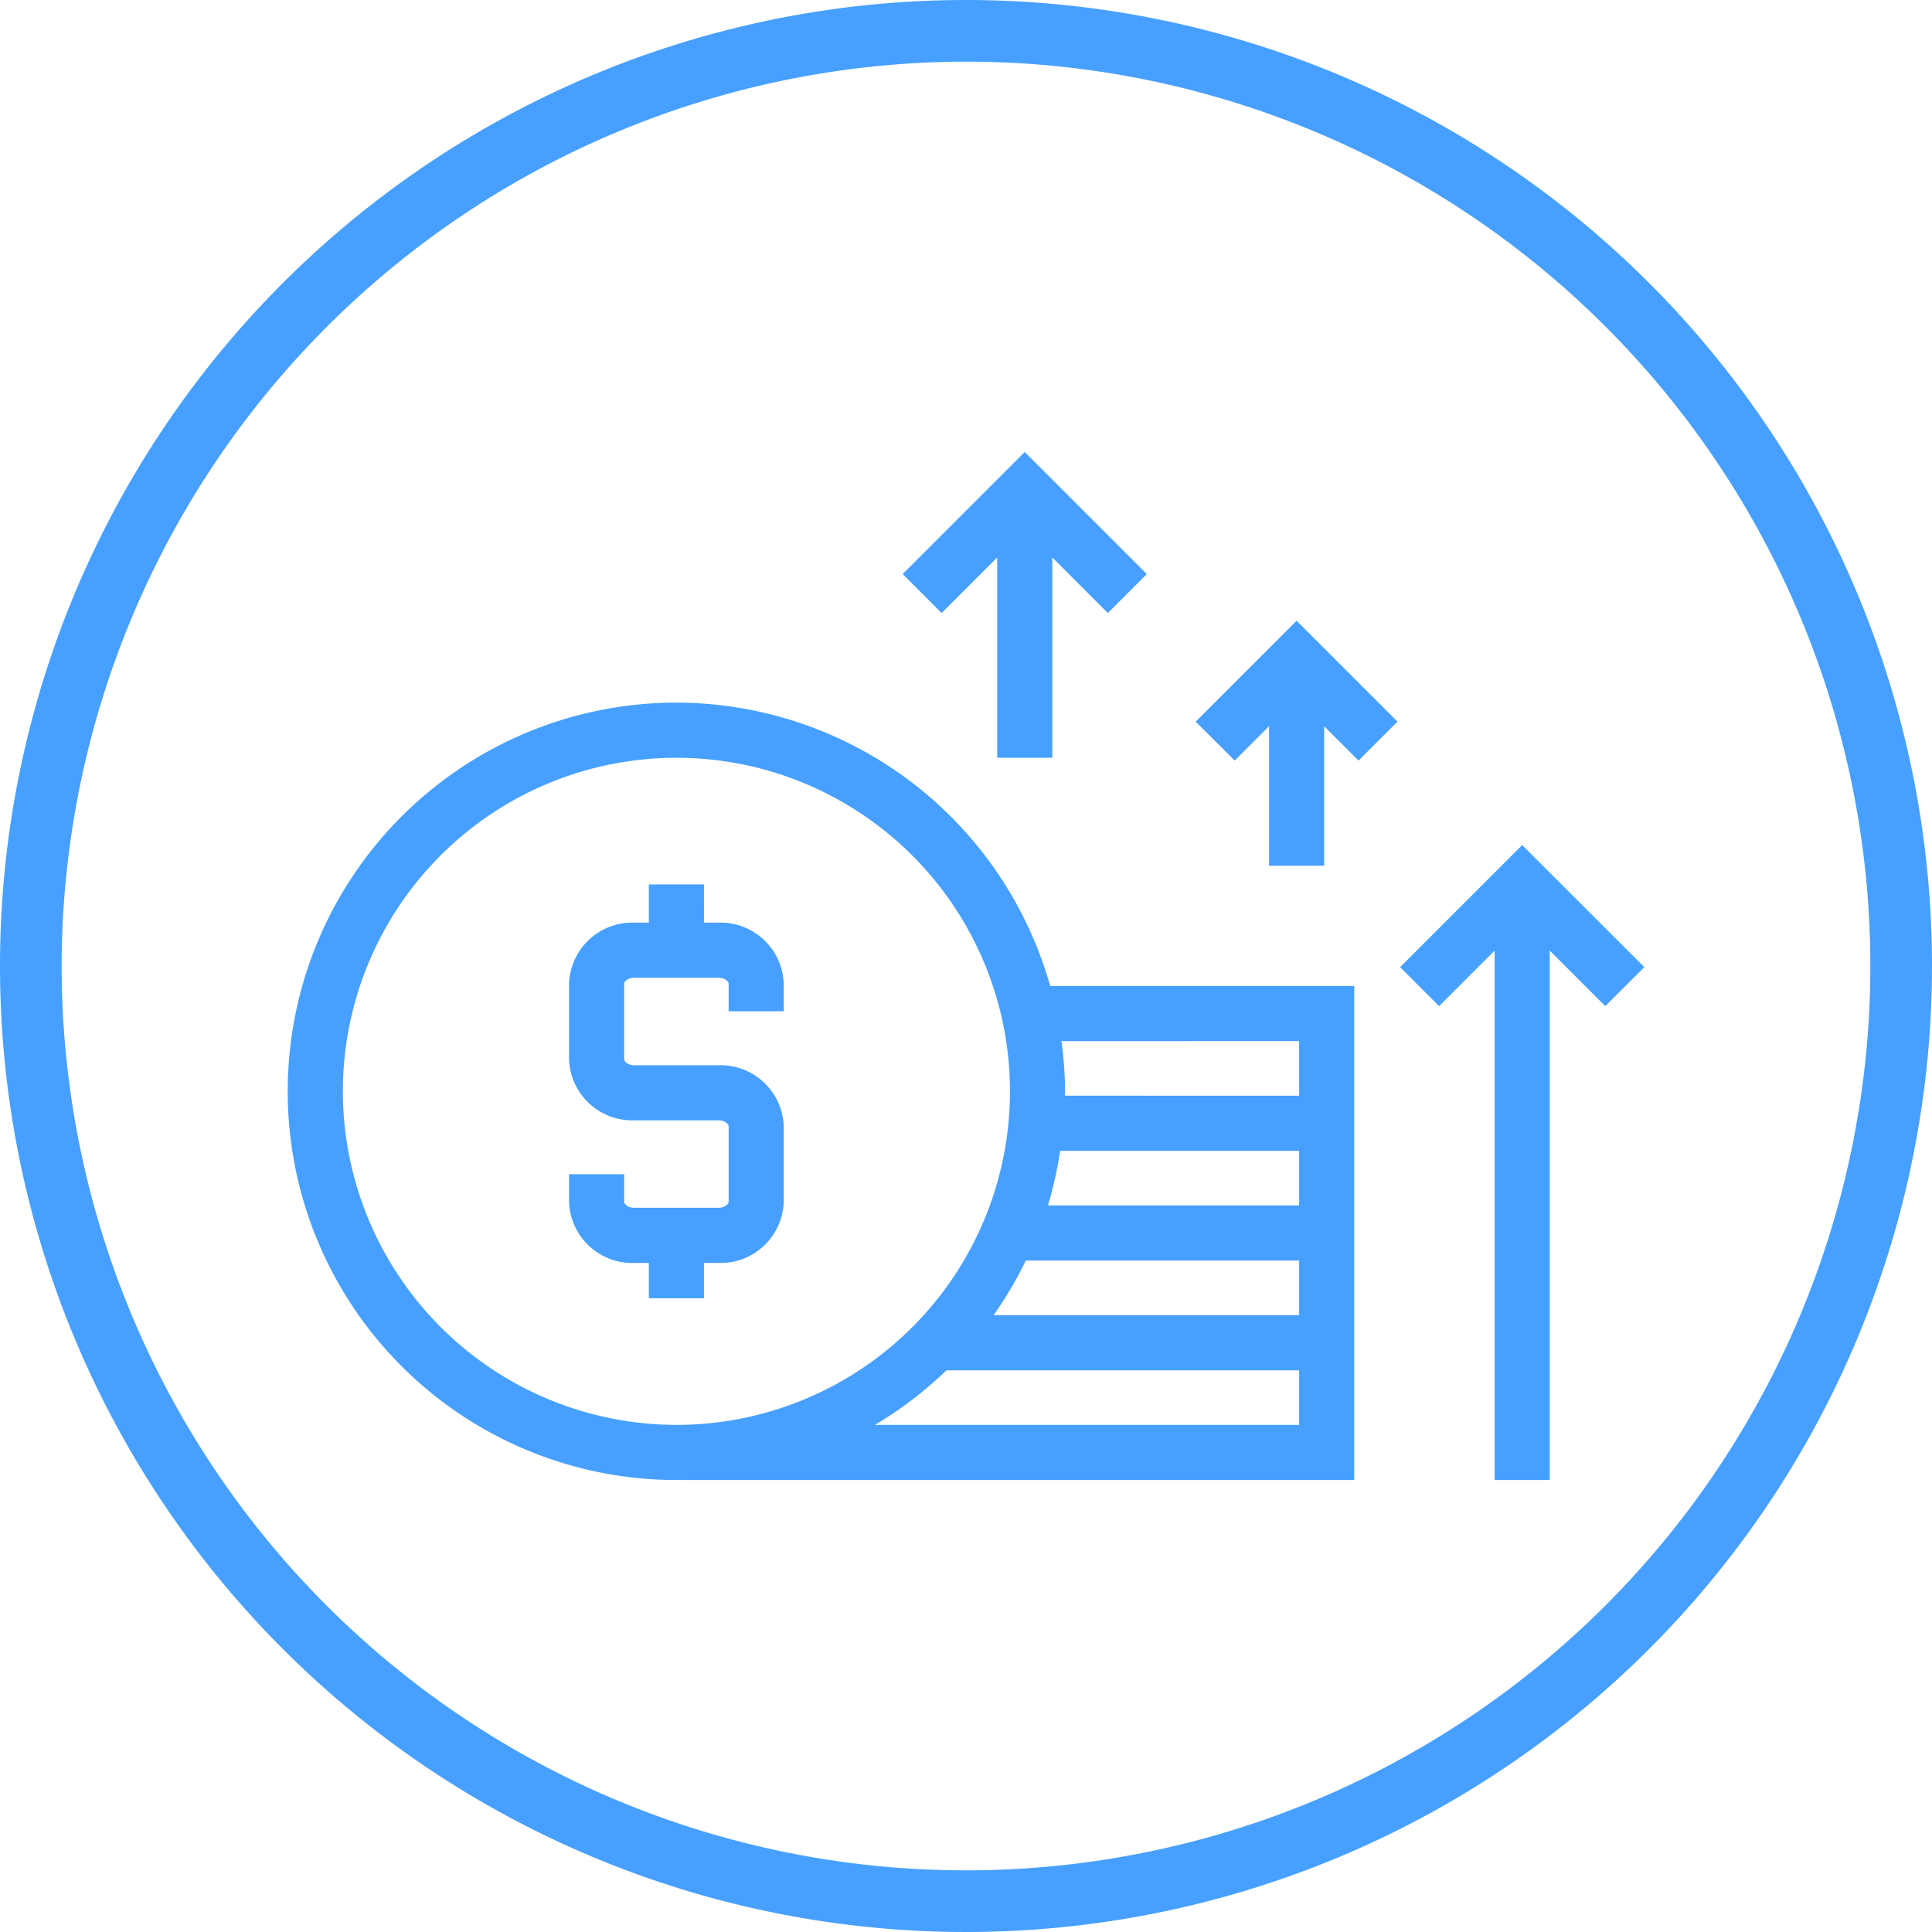 <svg xmlns="http://www.w3.org/2000/svg" width="90" height="90" viewBox="0 0 90 90">
  <path id="icon-benefits-financial" d="M48,5.872A42.128,42.128,0,1,1,5.872,48,42.175,42.175,0,0,1,48,5.872M48,3A45,45,0,1,0,93,48,45,45,0,0,0,48,3ZM34.51,35.731a18.107,18.107,0,0,0,0,36.214c.068,0,.132-.01.2-.01v.01H66.087V48.932H51.922A18.124,18.124,0,0,0,34.51,35.731ZM18.972,53.839A15.538,15.538,0,1,1,34.51,69.377,15.556,15.556,0,0,1,18.972,53.839ZM63.519,69.377H43.757a18.207,18.207,0,0,0,3.332-2.543H63.519Zm0-5.111H49.286a18.084,18.084,0,0,0,1.5-2.545H63.519Zm0-5.113h-11.7a17.888,17.888,0,0,0,.564-2.543H63.519Zm0-7.654v2.543H52.605c0-.068.011-.135.011-.2a18.139,18.139,0,0,0-.169-2.34ZM39.511,48.826V50.11H36.943V48.826c0-.11-.186-.279-.465-.279H32.541c-.28,0-.465.169-.465.279v3.519c0,.11.186.278.465.278h3.937a2.948,2.948,0,0,1,3.033,2.846v3.519a2.947,2.947,0,0,1-3.033,2.846h-.685v1.645H33.226V61.834h-.685a2.947,2.947,0,0,1-3.033-2.846V57.7h2.568v1.284c0,.11.186.279.465.279h3.937c.28,0,.465-.169.465-.279V55.469c0-.11-.186-.279-.465-.279H32.541a2.947,2.947,0,0,1-3.033-2.846V48.826a2.948,2.948,0,0,1,3.033-2.846h.685V44.2h2.568V45.98h.685A2.948,2.948,0,0,1,39.511,48.826Zm7.355-17.268-1.815-1.816,5.686-5.687,5.686,5.687-1.815,1.816-2.587-2.588V38.3H49.453V28.971ZM77.78,49.87l-2.587-2.588V71.945H72.626V47.282L70.038,49.87l-1.815-1.816,5.686-5.687L79.6,48.054ZM63.4,31.915l4.7,4.7-1.815,1.815-1.6-1.6v6.5H62.118v-6.5l-1.6,1.6L58.7,36.619Z" transform="translate(-3 -3)" fill="#47a0ff"/>
</svg>
